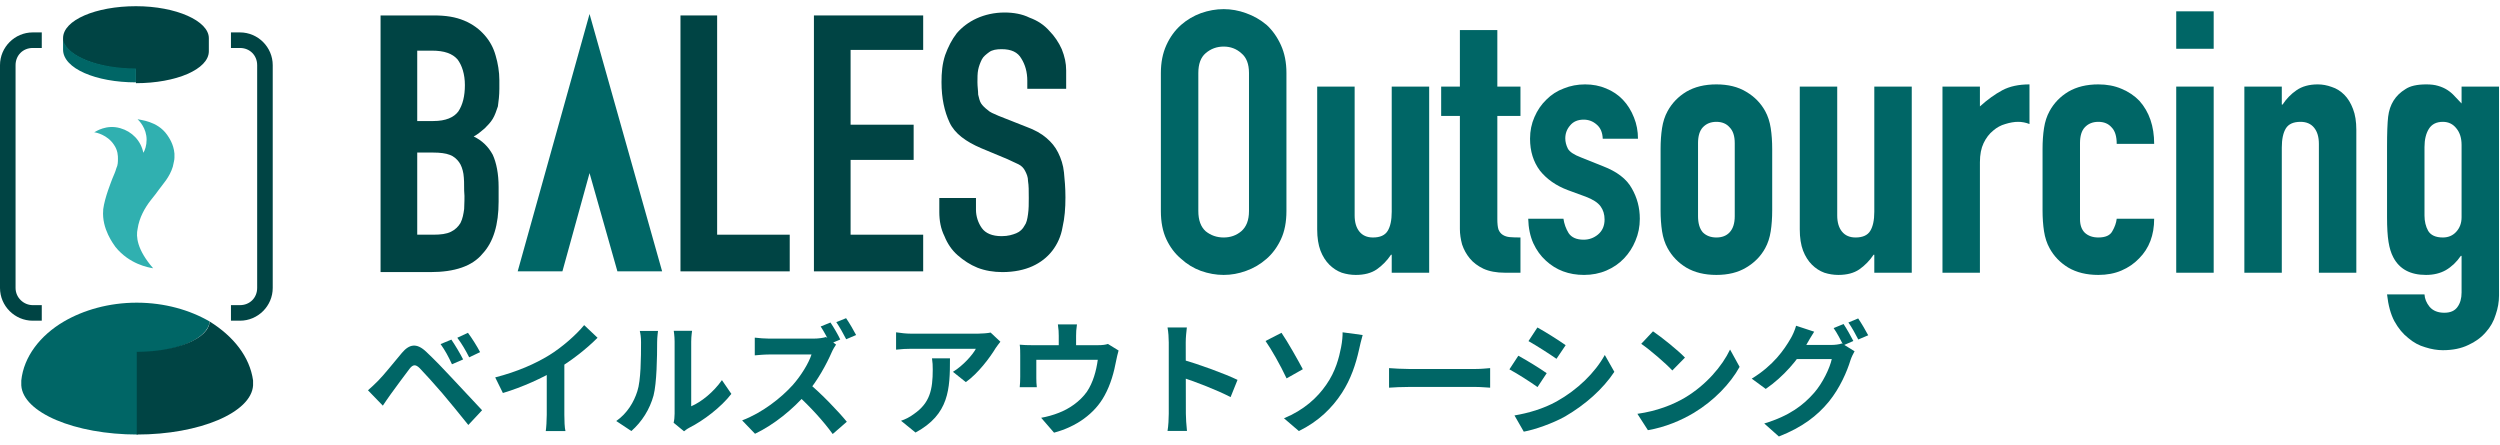 <?xml version="1.0" encoding="UTF-8"?>
<svg width="275" height="49" viewBox="0 0 275 49" fill="none" xmlns="http://www.w3.org/2000/svg">
<path d="M23.063 35.367C20.901 34.105 18.108 33.294 15.045 33.294C11.982 33.294 9.189 34.105 7.027 35.367C4.414 36.898 2.613 39.24 2.342 41.853C2.342 42.033 2.342 42.213 2.342 42.394C2.522 45.367 8.198 47.799 15.135 47.799V38.79C19.369 38.79 22.883 37.258 23.063 35.367Z" fill="#006666"/>
<path d="M16.577 22.033C16.937 21.582 17.297 21.132 17.478 20.861C17.928 20.231 18.649 19.51 19.009 18.339C19.099 17.889 19.189 17.618 19.189 17.348C19.189 17.078 19.189 16.988 19.189 16.898C19.099 15.816 18.559 15.096 18.379 14.825C17.297 13.294 15.406 13.204 15.135 13.114C15.316 13.294 16.126 14.105 16.126 15.366C16.126 15.997 15.946 16.537 15.766 16.808C15.496 15.456 14.505 14.465 13.243 14.105C11.712 13.654 10.541 14.465 10.361 14.555C10.541 14.555 11.802 14.825 12.523 15.907C12.973 16.537 12.973 17.168 12.973 17.438C12.973 17.799 12.973 18.159 12.793 18.519C12.703 18.88 12.523 19.24 12.343 19.69C12.252 19.961 11.532 21.672 11.352 23.024V23.114C11.171 25.186 12.523 26.898 12.703 27.168C14.235 29.06 16.306 29.42 16.847 29.51C15.045 27.438 14.955 25.997 15.135 25.186C15.316 23.925 15.946 22.843 16.577 22.033Z" fill="#30B0B0"/>
<path d="M23.063 35.367C22.973 37.259 19.369 38.7 15.045 38.7V47.799C21.982 47.799 27.657 45.367 27.838 42.394C27.838 42.214 27.838 42.033 27.838 41.853C27.477 39.241 25.676 36.988 23.063 35.367Z" fill="#004444"/>
<path d="M26.396 3.565H25.405V5.277H26.396C27.478 5.277 28.288 6.087 28.288 7.169V31.673C28.288 32.754 27.478 33.565 26.396 33.565H25.405V35.277H26.396C28.378 35.277 30 33.655 30 31.673V7.169C30 5.187 28.378 3.565 26.396 3.565Z" fill="#004444"/>
<path d="M4.595 35.277V33.565H3.604C2.613 33.565 1.712 32.754 1.712 31.673V7.169C1.712 6.087 2.523 5.277 3.604 5.277H4.595V3.565H3.604C1.622 3.565 0 5.187 0 7.169V31.673C0 33.655 1.622 35.277 3.604 35.277H4.595Z" fill="#004444"/>
<path d="M14.955 7.619V9.15C19.369 9.15 22.973 7.619 22.973 5.637V4.195C22.973 2.303 19.369 0.682 14.955 0.682C10.541 0.682 6.937 2.213 6.937 4.195C6.937 4.285 6.937 4.375 6.937 4.465V4.556C7.387 6.177 10.811 7.619 14.955 7.619Z" fill="#004444"/>
<path d="M14.955 9.06C15.045 9.06 15.045 9.06 14.955 9.06V7.529C10.811 7.529 7.387 6.177 6.937 4.375V4.285C6.937 4.195 6.937 4.105 6.937 4.015V5.457C6.937 7.529 10.541 9.06 14.955 9.06Z" fill="#006666"/>
<path d="M56.945 29.849H61.865L64.85 19.041L67.915 29.849H72.835L64.85 1.538L56.945 29.849Z" fill="#006666"/>
<path d="M53.316 3.877C52.751 3.232 52.025 2.667 51.057 2.264C50.09 1.861 49.041 1.699 47.75 1.699H41.862V29.93H47.347C50.009 29.93 51.945 29.285 53.074 27.913C54.284 26.623 54.848 24.687 54.848 22.187V20.573C54.848 19.122 54.606 17.912 54.203 17.024C53.719 16.137 53.074 15.492 52.106 15.008C52.59 14.766 52.913 14.443 53.316 14.121C53.639 13.798 53.961 13.475 54.203 13.072C54.445 12.669 54.606 12.185 54.768 11.701C54.848 11.136 54.929 10.491 54.929 9.765V8.797C54.929 7.91 54.768 6.942 54.526 6.135C54.284 5.248 53.88 4.522 53.316 3.877ZM51.057 22.993C50.977 23.558 50.896 24.042 50.654 24.526C50.412 24.929 50.09 25.252 49.606 25.494C49.122 25.736 48.476 25.816 47.67 25.816H45.895V16.782H47.67C48.396 16.782 49.041 16.863 49.444 17.024C49.928 17.186 50.251 17.508 50.493 17.831C50.735 18.154 50.896 18.638 50.977 19.122C51.057 19.686 51.057 20.251 51.057 20.977C51.138 21.783 51.057 22.429 51.057 22.993ZM50.412 12.265C49.928 12.911 49.041 13.314 47.67 13.314H45.895V5.571H47.508C48.88 5.571 49.767 5.893 50.331 6.539C50.816 7.184 51.138 8.152 51.138 9.362C51.138 10.572 50.896 11.54 50.412 12.265Z" fill="#004444"/>
<path d="M78.885 1.699H74.852V29.849H86.87V25.816H78.885V1.699Z" fill="#004444"/>
<path d="M89.532 29.849H101.55V25.816H93.565V17.589H100.501V13.717H93.565V5.49H101.55V1.699H89.532V29.849Z" fill="#004444"/>
<path d="M117.278 9.765V7.749C117.278 6.942 117.117 6.216 116.794 5.409C116.472 4.683 115.988 3.958 115.423 3.393C114.858 2.748 114.133 2.264 113.245 1.941C112.439 1.538 111.471 1.376 110.503 1.376C109.374 1.376 108.325 1.618 107.438 2.022C106.551 2.425 105.825 2.99 105.26 3.635C104.695 4.361 104.292 5.167 103.969 6.055C103.647 7.023 103.566 7.99 103.566 9.039C103.566 10.814 103.889 12.265 104.453 13.475C105.018 14.685 106.228 15.572 107.922 16.298L110.826 17.508C111.309 17.75 111.713 17.912 112.035 18.073C112.358 18.234 112.6 18.476 112.761 18.799C112.923 19.121 113.084 19.444 113.084 19.928C113.165 20.412 113.165 20.977 113.165 21.783C113.165 22.428 113.165 22.993 113.084 23.558C113.003 24.122 112.923 24.526 112.681 24.848C112.519 25.171 112.197 25.494 111.793 25.655C111.39 25.816 110.906 25.977 110.18 25.977C109.132 25.977 108.406 25.655 108.002 25.09C107.599 24.526 107.357 23.8 107.357 23.074V21.783H103.324V23.316C103.324 24.284 103.486 25.171 103.889 25.977C104.211 26.784 104.695 27.51 105.341 28.075C105.986 28.639 106.712 29.123 107.518 29.446C108.325 29.768 109.293 29.93 110.261 29.93C111.551 29.93 112.681 29.688 113.568 29.285C114.455 28.881 115.181 28.317 115.746 27.591C116.31 26.865 116.714 25.977 116.875 25.01C117.117 23.961 117.198 22.912 117.198 21.703C117.198 20.654 117.117 19.767 117.036 18.96C116.956 18.154 116.714 17.428 116.391 16.782C116.068 16.137 115.665 15.653 115.1 15.169C114.536 14.685 113.81 14.282 112.923 13.959L109.858 12.749C109.293 12.507 108.89 12.346 108.648 12.104C108.325 11.862 108.083 11.62 107.922 11.378C107.76 11.136 107.68 10.733 107.599 10.41C107.599 10.007 107.518 9.523 107.518 9.039C107.518 8.555 107.518 8.071 107.599 7.668C107.68 7.265 107.841 6.861 108.002 6.539C108.164 6.216 108.486 5.974 108.809 5.732C109.132 5.49 109.616 5.409 110.18 5.409C111.229 5.409 111.955 5.732 112.358 6.458C112.761 7.103 113.003 7.91 113.003 8.878V9.765H117.278Z" fill="#004444"/>
<path d="M127.696 8.031C127.696 6.873 127.898 5.85 128.302 4.962C128.706 4.073 129.244 3.333 129.917 2.74C130.564 2.175 131.291 1.744 132.098 1.448C132.933 1.152 133.767 1.004 134.602 1.004C135.437 1.004 136.258 1.152 137.066 1.448C137.9 1.744 138.654 2.175 139.327 2.74C139.973 3.333 140.498 4.073 140.902 4.962C141.306 5.85 141.508 6.873 141.508 8.031V23.215C141.508 24.427 141.306 25.464 140.902 26.325C140.498 27.187 139.973 27.9 139.327 28.465C138.654 29.058 137.9 29.502 137.066 29.798C136.258 30.094 135.437 30.242 134.602 30.242C133.767 30.242 132.933 30.094 132.098 29.798C131.291 29.502 130.564 29.058 129.917 28.465C129.244 27.9 128.706 27.187 128.302 26.325C127.898 25.464 127.696 24.427 127.696 23.215V8.031ZM131.816 23.215C131.816 24.212 132.085 24.952 132.623 25.437C133.189 25.894 133.848 26.123 134.602 26.123C135.356 26.123 136.002 25.894 136.541 25.437C137.106 24.952 137.389 24.212 137.389 23.215V8.031C137.389 7.035 137.106 6.308 136.541 5.85C136.002 5.365 135.356 5.123 134.602 5.123C133.848 5.123 133.189 5.365 132.623 5.85C132.085 6.308 131.816 7.035 131.816 8.031V23.215Z" fill="#006666"/>
<path d="M157.209 9.525V30H153.089V28.021H153.009C152.578 28.668 152.053 29.206 151.434 29.637C150.841 30.041 150.074 30.242 149.132 30.242C148.62 30.242 148.109 30.162 147.597 30C147.086 29.812 146.628 29.515 146.224 29.112C145.82 28.708 145.497 28.196 145.255 27.577C145.013 26.931 144.891 26.15 144.891 25.235V9.525H149.011V23.7C149.011 24.454 149.186 25.046 149.536 25.477C149.886 25.908 150.384 26.123 151.03 26.123C151.811 26.123 152.349 25.881 152.645 25.396C152.941 24.912 153.089 24.212 153.089 23.296V9.525H157.209Z" fill="#006666"/>
<path d="M160.588 9.525V3.306H164.707V9.525H167.251V12.756H164.707V24.104C164.707 24.589 164.747 24.965 164.828 25.235C164.936 25.504 165.097 25.706 165.313 25.84C165.528 25.975 165.784 26.056 166.08 26.083C166.403 26.11 166.794 26.123 167.251 26.123V30H165.555C164.613 30 163.819 29.852 163.172 29.556C162.553 29.26 162.055 28.883 161.678 28.425C161.301 27.968 161.019 27.456 160.83 26.89C160.669 26.298 160.588 25.733 160.588 25.194V12.756H158.528V9.525H160.588Z" fill="#006666"/>
<path d="M176.302 15.26C176.275 14.56 176.046 14.035 175.615 13.685C175.211 13.335 174.74 13.16 174.202 13.16C173.555 13.16 173.057 13.375 172.707 13.806C172.357 14.21 172.182 14.681 172.182 15.219C172.182 15.596 172.277 15.973 172.465 16.35C172.653 16.7 173.138 17.023 173.919 17.319L176.342 18.289C177.877 18.881 178.927 19.689 179.492 20.712C180.084 21.735 180.38 22.852 180.38 24.064C180.38 24.925 180.219 25.733 179.896 26.487C179.6 27.214 179.182 27.86 178.644 28.425C178.105 28.991 177.459 29.435 176.705 29.758C175.952 30.081 175.13 30.242 174.242 30.242C172.573 30.242 171.173 29.718 170.042 28.668C169.477 28.156 169.019 27.523 168.669 26.769C168.319 25.989 168.13 25.087 168.103 24.064H171.98C172.061 24.629 172.25 25.154 172.546 25.639C172.869 26.123 173.421 26.366 174.202 26.366C174.794 26.366 175.319 26.177 175.777 25.8C176.261 25.396 176.503 24.844 176.503 24.144C176.503 23.579 176.355 23.094 176.059 22.691C175.763 22.287 175.225 21.937 174.444 21.64L172.465 20.914C171.173 20.429 170.15 19.715 169.396 18.773C168.669 17.804 168.305 16.633 168.305 15.26C168.305 14.398 168.467 13.604 168.79 12.877C169.113 12.123 169.557 11.477 170.123 10.939C170.661 10.4 171.294 9.996 172.021 9.727C172.748 9.431 173.528 9.283 174.363 9.283C175.198 9.283 175.965 9.431 176.665 9.727C177.392 10.023 178.011 10.441 178.523 10.979C179.034 11.517 179.438 12.164 179.734 12.917C180.03 13.644 180.178 14.425 180.178 15.26H176.302Z" fill="#006666"/>
<path d="M182.665 16.39C182.665 15.556 182.718 14.789 182.826 14.089C182.934 13.389 183.136 12.769 183.432 12.231C183.917 11.342 184.603 10.629 185.492 10.091C186.407 9.552 187.511 9.283 188.803 9.283C190.095 9.283 191.186 9.552 192.074 10.091C192.99 10.629 193.69 11.342 194.174 12.231C194.47 12.769 194.672 13.389 194.78 14.089C194.888 14.789 194.942 15.556 194.942 16.39V23.135C194.942 23.969 194.888 24.737 194.78 25.437C194.672 26.137 194.47 26.756 194.174 27.294C193.69 28.183 192.99 28.896 192.074 29.435C191.186 29.973 190.095 30.242 188.803 30.242C187.511 30.242 186.407 29.973 185.492 29.435C184.603 28.896 183.917 28.183 183.432 27.294C183.136 26.756 182.934 26.137 182.826 25.437C182.718 24.737 182.665 23.969 182.665 23.135V16.39ZM186.784 23.781C186.784 24.562 186.959 25.154 187.309 25.558C187.686 25.935 188.184 26.123 188.803 26.123C189.422 26.123 189.907 25.935 190.257 25.558C190.634 25.154 190.822 24.562 190.822 23.781V15.744C190.822 14.964 190.634 14.385 190.257 14.008C189.907 13.604 189.422 13.402 188.803 13.402C188.184 13.402 187.686 13.604 187.309 14.008C186.959 14.385 186.784 14.964 186.784 15.744V23.781Z" fill="#006666"/>
<path d="M210.293 9.525V30H206.173V28.021H206.093C205.662 28.668 205.137 29.206 204.518 29.637C203.925 30.041 203.158 30.242 202.216 30.242C201.704 30.242 201.193 30.162 200.681 30C200.169 29.812 199.712 29.515 199.308 29.112C198.904 28.708 198.581 28.196 198.339 27.577C198.096 26.931 197.975 26.15 197.975 25.235V9.525H202.094V23.7C202.094 24.454 202.269 25.046 202.619 25.477C202.969 25.908 203.468 26.123 204.114 26.123C204.894 26.123 205.433 25.881 205.729 25.396C206.025 24.912 206.173 24.212 206.173 23.296V9.525H210.293Z" fill="#006666"/>
<path d="M213.672 30V9.525H217.791V11.706C218.625 10.952 219.447 10.36 220.254 9.929C221.062 9.498 222.058 9.283 223.243 9.283V13.644C222.839 13.483 222.422 13.402 221.991 13.402C221.56 13.402 221.089 13.483 220.577 13.644C220.093 13.779 219.649 14.021 219.245 14.371C218.814 14.721 218.464 15.179 218.195 15.744C217.925 16.31 217.791 17.01 217.791 17.844V30H213.672Z" fill="#006666"/>
<path d="M228.8 24.104C228.8 24.75 228.975 25.248 229.325 25.598C229.702 25.948 230.2 26.123 230.819 26.123C231.6 26.123 232.111 25.894 232.354 25.437C232.623 24.979 232.784 24.521 232.838 24.064H236.958C236.958 25.867 236.406 27.321 235.302 28.425C234.763 28.991 234.117 29.435 233.363 29.758C232.609 30.081 231.761 30.242 230.819 30.242C229.527 30.242 228.423 29.973 227.507 29.435C226.619 28.896 225.932 28.183 225.448 27.294C225.152 26.756 224.95 26.137 224.842 25.437C224.734 24.737 224.681 23.969 224.681 23.135V16.39C224.681 15.556 224.734 14.789 224.842 14.089C224.95 13.389 225.152 12.769 225.448 12.231C225.932 11.342 226.619 10.629 227.507 10.091C228.423 9.552 229.527 9.283 230.819 9.283C231.761 9.283 232.609 9.444 233.363 9.767C234.144 10.091 234.804 10.535 235.342 11.1C236.419 12.312 236.958 13.887 236.958 15.825H232.838C232.838 14.991 232.65 14.385 232.273 14.008C231.923 13.604 231.438 13.402 230.819 13.402C230.2 13.402 229.702 13.604 229.325 14.008C228.975 14.385 228.8 14.964 228.8 15.744V24.104Z" fill="#006666"/>
<path d="M239.385 30V9.525H243.505V30H239.385ZM239.385 5.365V1.246H243.505V5.365H239.385Z" fill="#006666"/>
<path d="M246.879 30V9.525H250.998V11.504H251.079C251.509 10.858 252.021 10.333 252.613 9.929C253.232 9.498 254.013 9.283 254.956 9.283C255.467 9.283 255.979 9.377 256.49 9.565C257.002 9.727 257.459 10.01 257.863 10.414C258.267 10.817 258.59 11.342 258.832 11.989C259.075 12.608 259.196 13.375 259.196 14.29V30H255.077V15.825C255.077 15.071 254.902 14.479 254.552 14.048C254.202 13.617 253.704 13.402 253.057 13.402C252.277 13.402 251.738 13.644 251.442 14.129C251.146 14.614 250.998 15.314 250.998 16.229V30H246.879Z" fill="#006666"/>
<path d="M266.694 32.383C266.721 32.867 266.91 33.325 267.26 33.756C267.637 34.187 268.175 34.402 268.875 34.402C269.548 34.402 270.033 34.187 270.329 33.756C270.625 33.352 270.773 32.827 270.773 32.181V28.142H270.692C270.235 28.816 269.683 29.34 269.037 29.718C268.417 30.067 267.69 30.242 266.856 30.242C265.133 30.242 263.935 29.596 263.262 28.304C263.019 27.846 262.844 27.281 262.737 26.608C262.629 25.935 262.575 25.033 262.575 23.902V16.108C262.575 14.627 262.615 13.537 262.696 12.837C262.858 11.491 263.49 10.481 264.594 9.808C265.106 9.458 265.873 9.283 266.896 9.283C267.408 9.283 267.838 9.337 268.188 9.444C268.565 9.552 268.902 9.7 269.198 9.889C269.494 10.077 269.764 10.306 270.006 10.575C270.248 10.817 270.504 11.087 270.773 11.383V9.525H274.892V32.504C274.892 33.204 274.771 33.904 274.529 34.604C274.314 35.331 273.95 35.977 273.439 36.542C272.927 37.135 272.281 37.606 271.5 37.956C270.719 38.333 269.79 38.521 268.714 38.521C268.094 38.521 267.448 38.414 266.775 38.198C266.102 38.01 265.483 37.673 264.917 37.189C264.325 36.731 263.813 36.112 263.383 35.331C262.979 34.577 262.71 33.594 262.575 32.383H266.694ZM266.694 23.7C266.694 24.346 266.829 24.912 267.098 25.396C267.394 25.881 267.933 26.123 268.714 26.123C269.306 26.123 269.79 25.921 270.167 25.517C270.571 25.087 270.773 24.548 270.773 23.902V15.946C270.773 15.192 270.585 14.587 270.208 14.129C269.831 13.644 269.333 13.402 268.714 13.402C268.013 13.402 267.502 13.658 267.179 14.169C266.856 14.681 266.694 15.354 266.694 16.189V23.7Z" fill="#006666"/>
<path d="M49.649 37.358L48.463 37.848C48.968 38.557 49.322 39.211 49.717 40.07L50.944 39.538C50.63 38.911 50.044 37.93 49.649 37.358ZM51.475 36.608L50.303 37.153C50.807 37.835 51.175 38.448 51.611 39.306L52.811 38.734C52.497 38.121 51.884 37.153 51.475 36.608ZM40.477 42.932L42.112 44.622C42.358 44.267 42.671 43.777 42.985 43.354C43.543 42.605 44.497 41.269 45.042 40.574C45.424 40.083 45.71 40.056 46.16 40.492C46.651 40.996 47.85 42.318 48.654 43.259C49.458 44.199 50.603 45.616 51.516 46.748L53.029 45.126C51.979 44.008 50.576 42.509 49.663 41.528C48.845 40.642 47.809 39.566 46.882 38.693C45.833 37.698 45.029 37.848 44.211 38.816C43.271 39.933 42.208 41.269 41.595 41.882C41.172 42.305 40.872 42.591 40.477 42.932Z" fill="#006666"/>
<path d="M54.473 41.514L55.318 43.231C57.471 42.591 59.679 41.569 61.219 40.656C62.827 39.688 64.49 38.407 65.73 37.153L64.258 35.763C63.373 36.84 61.819 38.203 60.429 39.061C58.903 40.002 56.913 40.887 54.473 41.514ZM60.143 39.947V45.63C60.143 46.23 60.088 47.088 60.034 47.415H62.2C62.105 47.075 62.078 46.23 62.078 45.63V39.484L60.143 39.947Z" fill="#006666"/>
<path d="M74.098 46.502L75.243 47.443C75.379 47.347 75.543 47.197 75.829 47.047C77.369 46.271 79.318 44.799 80.449 43.327L79.413 41.814C78.486 43.136 77.151 44.213 76.033 44.69C76.033 43.858 76.033 38.666 76.033 37.576C76.033 36.962 76.129 36.417 76.129 36.39H74.112C74.112 36.417 74.207 36.949 74.207 37.562C74.207 38.666 74.207 44.785 74.207 45.507C74.207 45.875 74.166 46.243 74.098 46.502ZM67.788 46.312L69.451 47.415C70.623 46.38 71.468 45.03 71.89 43.504C72.245 42.128 72.285 39.252 72.285 37.63C72.285 37.072 72.381 36.458 72.381 36.404H70.377C70.459 36.744 70.514 37.099 70.514 37.657C70.514 39.293 70.5 41.882 70.105 43.041C69.737 44.213 69.001 45.467 67.788 46.312Z" fill="#006666"/>
<path d="M91.351 35.477L90.275 35.913C90.643 36.472 91.052 37.249 91.338 37.807L92.428 37.344C92.21 36.867 91.706 35.995 91.351 35.477ZM93.069 35L91.992 35.436C92.346 35.954 92.796 36.744 93.082 37.317L94.172 36.853C93.927 36.377 93.423 35.504 93.069 35ZM91.965 37.903L90.861 37.072C90.575 37.167 90.043 37.249 89.444 37.249C88.844 37.249 85.355 37.249 84.633 37.249C84.237 37.249 83.392 37.194 83.025 37.14V39.089C83.324 39.061 84.074 38.993 84.633 38.993C85.219 38.993 88.694 38.993 89.266 38.993C88.953 39.961 88.121 41.31 87.222 42.332C85.941 43.763 83.842 45.412 81.635 46.243L83.052 47.715C85.164 46.707 87.222 45.017 88.748 43.259C89.921 41.896 90.929 40.042 91.488 38.748C91.61 38.462 91.856 38.053 91.965 37.903ZM88.926 42.128L87.645 43.395C89.103 44.717 90.588 46.339 91.597 47.742L93.15 46.393C92.264 45.303 90.329 43.272 88.926 42.128Z" fill="#006666"/>
<path d="M110.043 37.589L108.967 36.581C108.708 36.649 107.958 36.703 107.577 36.703C106.868 36.703 101.089 36.703 100.231 36.703C99.672 36.703 99.1 36.635 98.568 36.554V38.462C99.209 38.393 99.672 38.366 100.231 38.366C101.089 38.366 106.514 38.366 107.345 38.366C106.991 39.034 105.928 40.233 104.824 40.901L106.241 42.032C107.59 41.078 108.885 39.347 109.525 38.284C109.648 38.094 109.907 37.767 110.043 37.589ZM104.497 39.416H102.52C102.589 39.865 102.602 40.22 102.602 40.656C102.602 42.891 102.275 44.322 100.558 45.521C100.054 45.903 99.563 46.134 99.113 46.284L100.708 47.579C104.415 45.576 104.497 42.795 104.497 39.416Z" fill="#006666"/>
<path d="M118.466 35.681H116.367C116.449 36.267 116.462 36.54 116.462 36.935C116.462 37.29 116.462 38.298 116.462 38.898H118.37C118.37 38.38 118.37 37.29 118.37 36.935C118.37 36.54 118.384 36.267 118.466 35.681ZM123.045 38.557L121.873 37.835C121.627 37.916 121.3 37.971 120.741 37.971H113.559C113.042 37.971 112.633 37.957 112.169 37.916C112.224 38.23 112.224 38.775 112.224 39.075C112.224 39.593 112.224 40.996 112.224 41.446C112.224 41.814 112.21 42.25 112.169 42.591H114.05C114.009 42.318 113.995 41.882 113.995 41.583C113.995 41.16 113.995 40.056 113.995 39.579H120.755C120.592 40.792 120.237 42.087 119.556 43.095C118.779 44.185 117.58 44.989 116.462 45.412C115.89 45.644 115.154 45.848 114.527 45.957L115.944 47.593C118.37 46.952 120.428 45.507 121.505 43.504C122.186 42.264 122.54 40.942 122.786 39.634C122.84 39.375 122.949 38.857 123.045 38.557Z" fill="#006666"/>
<path d="M128.564 45.507C128.564 46.039 128.523 46.87 128.428 47.402H130.567C130.499 46.843 130.445 45.889 130.445 45.507C130.445 44.499 130.431 39.17 130.431 37.671C130.431 37.099 130.499 36.513 130.554 36.022H128.428C128.523 36.513 128.564 37.181 128.564 37.671C128.564 38.816 128.564 44.458 128.564 45.507ZM130.036 39.552V41.514C131.521 42.005 133.811 42.877 135.365 43.681L136.128 41.787C134.792 41.133 131.849 40.056 130.036 39.552Z" fill="#006666"/>
<path d="M141.238 46.012L142.874 47.415C145.027 46.366 146.54 44.867 147.603 43.231C148.598 41.705 149.143 40.042 149.497 38.448C149.579 38.053 149.742 37.371 149.892 36.853L147.685 36.554C147.698 36.881 147.644 37.576 147.521 38.189C147.303 39.32 146.921 40.846 145.899 42.305C144.918 43.736 143.446 45.099 141.238 46.012ZM140.966 36.608L139.208 37.508C139.835 38.393 140.843 40.165 141.525 41.623L143.31 40.615C142.806 39.661 141.634 37.576 140.966 36.608Z" fill="#006666"/>
<path d="M152.795 40.492V42.645C153.313 42.605 154.226 42.564 154.989 42.564C156.598 42.564 161.081 42.564 162.321 42.564C162.894 42.564 163.589 42.632 163.916 42.645V40.492C163.548 40.52 162.948 40.588 162.308 40.588C161.095 40.588 156.598 40.588 154.989 40.588C154.281 40.588 153.299 40.533 152.795 40.492Z" fill="#006666"/>
<path d="M169.115 36.022L168.133 37.521C169.033 38.026 170.45 38.939 171.213 39.47L172.222 37.971C171.513 37.467 170.014 36.513 169.115 36.022ZM166.593 45.698L167.616 47.483C168.815 47.266 170.777 46.584 172.167 45.807C174.389 44.513 176.324 42.795 177.578 40.901L176.528 39.048C175.452 40.996 173.544 42.864 171.227 44.158C169.742 44.976 168.12 45.439 166.593 45.698ZM167.016 39.129L166.035 40.629C166.948 41.119 168.365 42.032 169.128 42.577L170.137 41.051C169.428 40.547 167.929 39.62 167.016 39.129Z" fill="#006666"/>
<path d="M181.83 36.445L180.535 37.821C181.53 38.502 183.247 39.988 183.956 40.751L185.346 39.334C184.542 38.502 182.77 37.085 181.83 36.445ZM180.113 45.521L181.271 47.32C183.179 46.993 184.937 46.243 186.327 45.412C188.521 44.09 190.334 42.209 191.356 40.356L190.307 38.448C189.434 40.288 187.663 42.359 185.332 43.749C184.01 44.526 182.252 45.221 180.113 45.521Z" fill="#006666"/>
<path d="M202.79 35.641L201.7 36.09C202.068 36.608 202.49 37.426 202.777 37.985L203.867 37.508C203.608 37.003 203.131 36.145 202.79 35.641ZM204.398 35.027L203.322 35.477C203.69 35.981 204.126 36.785 204.412 37.344L205.502 36.881C205.257 36.404 204.753 35.545 204.398 35.027ZM204.003 38.639L202.613 37.78C202.3 37.889 201.85 37.944 201.427 37.944C200.991 37.944 198.143 37.944 197.53 37.944L196.903 39.497H201.495C201.277 40.506 200.487 42.141 199.56 43.204C198.375 44.553 196.862 45.739 194.068 46.584L195.676 48.015C198.238 47.007 199.887 45.753 201.182 44.172C202.409 42.659 203.185 40.833 203.553 39.62C203.662 39.279 203.853 38.911 204.003 38.639ZM199.56 36.486L197.571 35.831C197.448 36.295 197.162 36.935 196.957 37.262C196.276 38.434 195.09 40.192 192.692 41.651L194.232 42.782C196.18 41.446 197.816 39.525 198.729 37.876C198.892 37.589 199.247 36.962 199.56 36.486Z" fill="#006666"/>
</svg>
